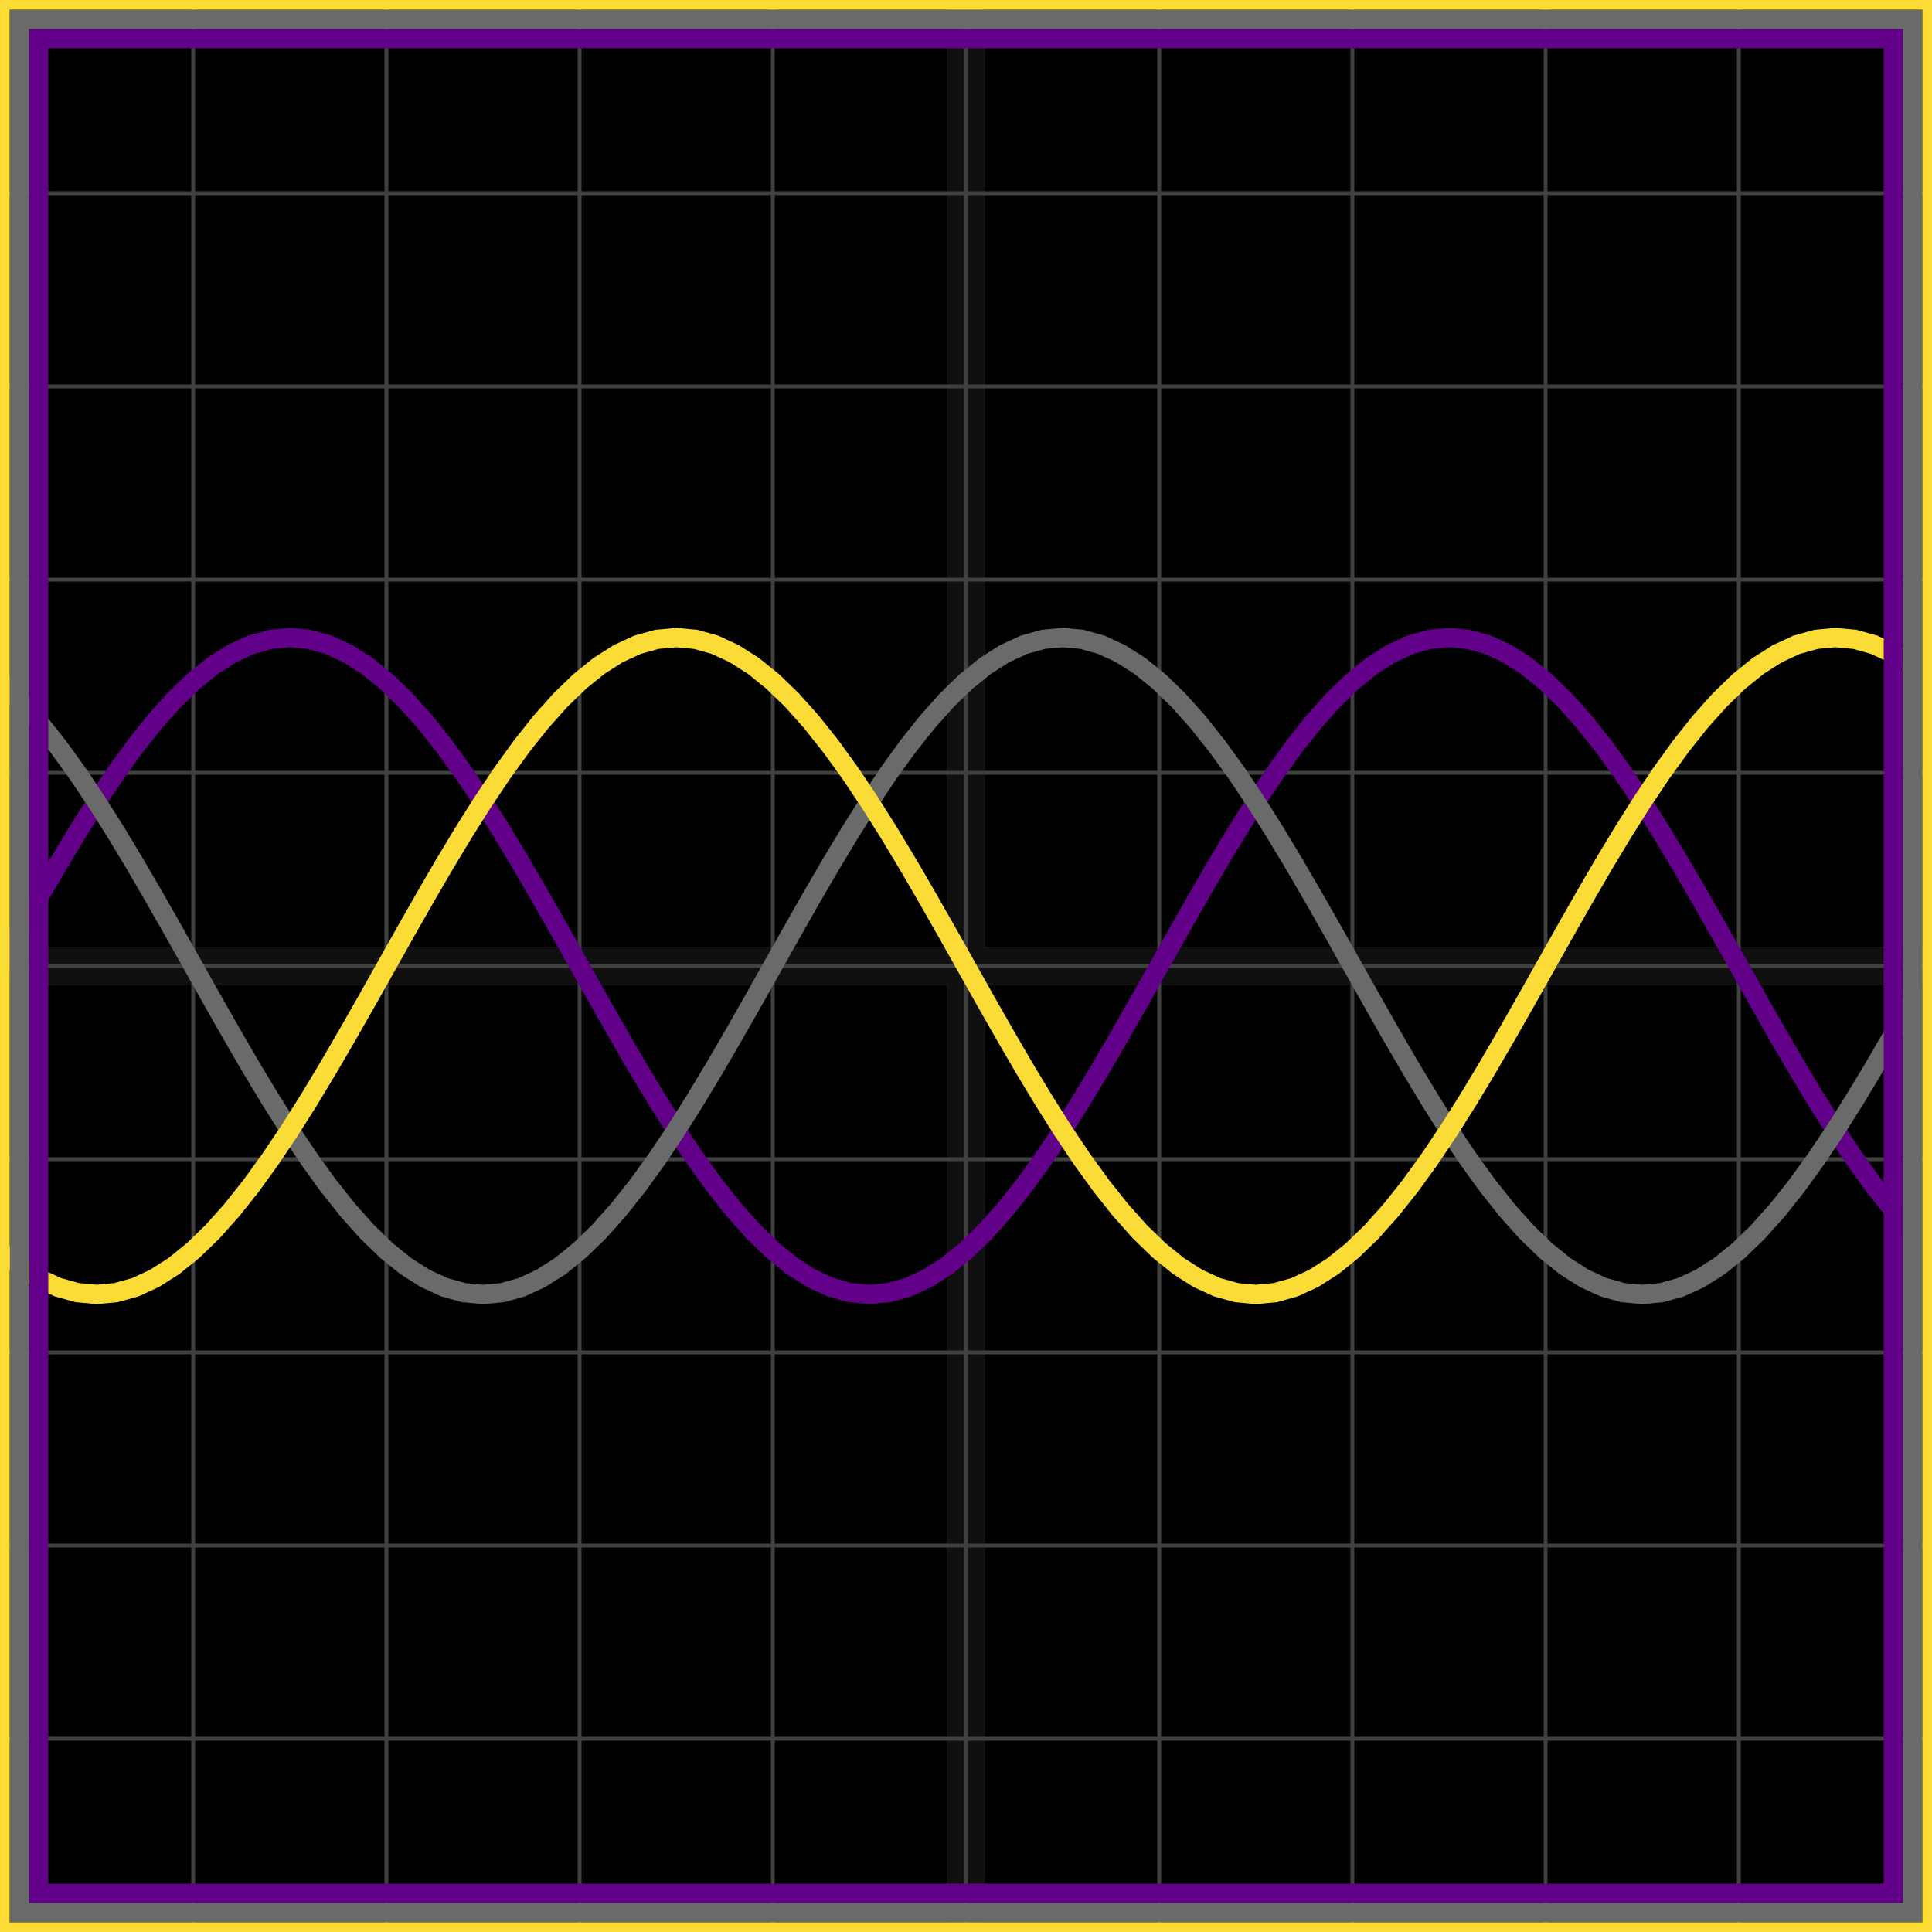 <svg xmlns="http://www.w3.org/2000/svg" width="100" height="100" baseProfile="full"><rect width="100%" height="100%"/><g stroke="#fff" stroke-width=".2" opacity=".25"><path d="M10 0v100M20 0v100M30 0v100M40 0v100M50 0v100M60 0v100M70 0v100M80 0v100M90 0v100M0 10h100M0 20h100M0 30h100M0 40h100M0 50h100M0 60h100M0 70h100M0 80h100M0 90h100"/><path stroke-width="2" d="M50 0v100M0 50h100" opacity=".25"/></g><path fill="none" stroke="#630089" d="m0 50 1-1.777 1-1.757 1-1.72 1-1.66L5 41.5l1-1.492 1-1.383 1-1.258 1-1.12 1-.97 1-.807 1-.638 1-.46 1-.279L15 33l1 .093 1 .278 1 .461 1 .638 1 .808 1 .969 1 1.12 1 1.258 1 1.383 1 1.492 1 1.585 1 1.662 1 1.719 1 1.757L30 50l1 1.777 1 1.757 1 1.72 1 1.66 1 1.586 1 1.492 1 1.383 1 1.258 1 1.12 1 .97 1 .807 1 .638 1 .46 1 .279L45 67l1-.093 1-.278 1-.461 1-.638 1-.808 1-.969 1-1.12 1-1.258 1-1.383 1-1.492 1-1.585 1-1.662 1-1.719 1-1.757L60 50l1-1.777 1-1.757 1-1.72 1-1.66 1-1.586 1-1.492 1-1.383 1-1.258 1-1.12 1-.97 1-.807 1-.638 1-.46 1-.279L75 33l1 .093 1 .278 1 .461 1 .638 1 .808 1 .969 1 1.12 1 1.258 1 1.383 1 1.492 1 1.585 1 1.662 1 1.719 1 1.757L90 50l1 1.777 1 1.757 1 1.72 1 1.66 1 1.586 1 1.492 1 1.383 1 1.258 1 1.12"/><path fill="none" stroke="#696a6a" d="m0 35.278 1 .969 1 1.12 1 1.258 1 1.383L5 41.5l1 1.585 1 1.662 1 1.719 1 1.757L10 50l1 1.777 1 1.757 1 1.72 1 1.66 1 1.586 1 1.492 1 1.383 1 1.258 1 1.12 1 .97 1 .807 1 .638 1 .46 1 .279L25 67l1-.093 1-.278 1-.461 1-.638 1-.808 1-.969 1-1.12 1-1.258 1-1.383 1-1.492 1-1.585 1-1.662 1-1.719 1-1.757L40 50l1-1.777 1-1.757 1-1.72 1-1.66 1-1.586 1-1.492 1-1.383 1-1.258 1-1.12 1-.97 1-.807 1-.638 1-.46 1-.279L55 33l1 .093 1 .278 1 .461 1 .638 1 .808 1 .969 1 1.12 1 1.258 1 1.383 1 1.492 1 1.585 1 1.662 1 1.719 1 1.757L70 50l1 1.777 1 1.757 1 1.72 1 1.66 1 1.586 1 1.492 1 1.383 1 1.258 1 1.12 1 .97 1 .807 1 .638 1 .46 1 .279L85 67l1-.093 1-.278 1-.461 1-.638 1-.808 1-.969 1-1.12 1-1.258 1-1.383 1-1.492 1-1.585 1-1.662 1-1.719 1-1.757"/><path fill="none" stroke="#fbdc36" d="m0 64.722 1 .808 1 .638 1 .46 1 .279L5 67l1-.093 1-.278 1-.461 1-.638 1-.808 1-.969 1-1.12 1-1.258 1-1.383 1-1.492 1-1.585 1-1.662 1-1.719 1-1.757L20 50l1-1.777 1-1.757 1-1.72 1-1.66 1-1.586 1-1.492 1-1.383 1-1.258 1-1.12 1-.97 1-.807 1-.638 1-.46 1-.279L35 33l1 .093 1 .278 1 .461 1 .638 1 .808 1 .969 1 1.12 1 1.258 1 1.383 1 1.492 1 1.585 1 1.662 1 1.719 1 1.757L50 50l1 1.777 1 1.757 1 1.72 1 1.66 1 1.586 1 1.492 1 1.383 1 1.258 1 1.12 1 .97 1 .807 1 .638 1 .46 1 .279L65 67l1-.093 1-.278 1-.461 1-.638 1-.808 1-.969 1-1.12 1-1.258 1-1.383 1-1.492 1-1.585 1-1.662 1-1.719 1-1.757L80 50l1-1.777 1-1.757 1-1.72 1-1.66 1-1.586 1-1.492 1-1.383 1-1.258 1-1.12 1-.97 1-.807 1-.638 1-.46 1-.279L95 33l1 .093 1 .278 1 .461 1 .638"/><path fill="none" stroke="#630089" d="M2 2h96v96H2z"/><path fill="none" stroke="#696a6a" d="M1 1h98v98H1z"/><path fill="none" stroke="#fbdc36" d="M0 0h100v100H0z"/></svg>
